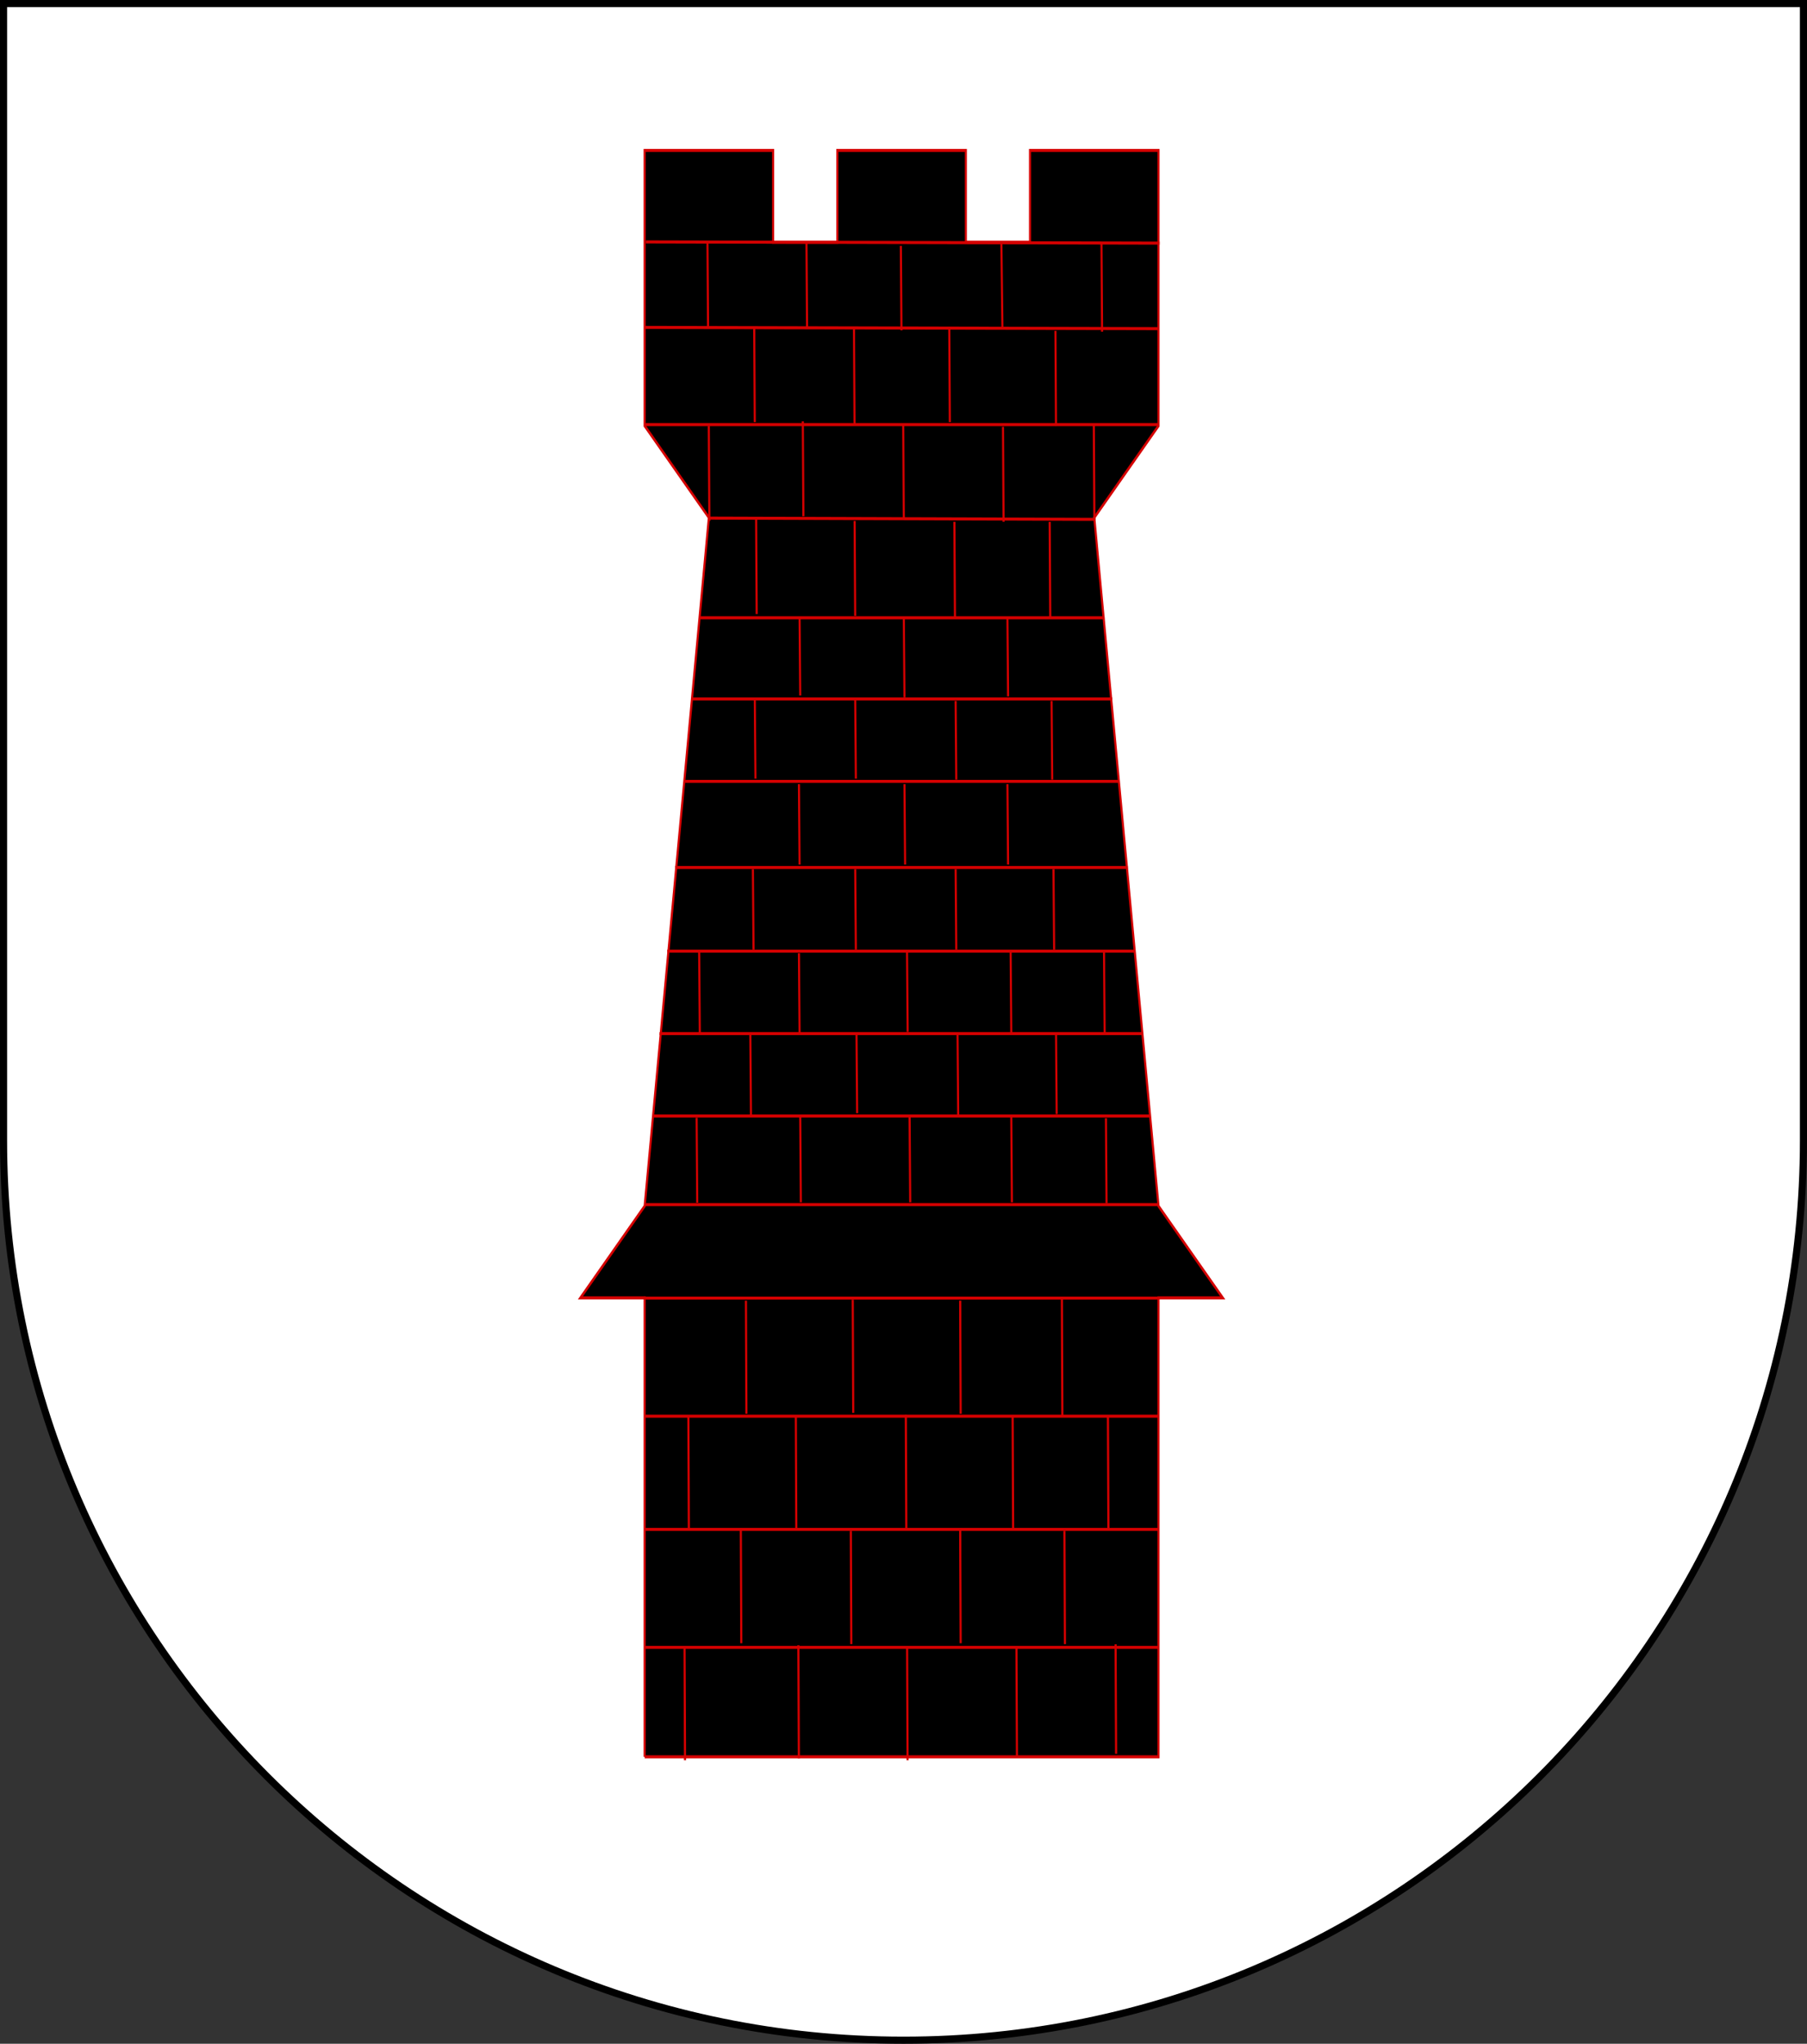 <?xml version="1.0" encoding="UTF-8" standalone="no"?>
<!-- Created with Inkscape (http://www.inkscape.org/) -->

<svg
   xmlns:dc="http://purl.org/dc/elements/1.1/"
   xmlns:cc="http://creativecommons.org/ns#"
   xmlns:rdf="http://www.w3.org/1999/02/22-rdf-syntax-ns#"
   xmlns:svg="http://www.w3.org/2000/svg"
   xmlns="http://www.w3.org/2000/svg"
   xmlns:sodipodi="http://sodipodi.sourceforge.net/DTD/sodipodi-0.dtd"
   xmlns:inkscape="http://www.inkscape.org/namespaces/inkscape"
   width="763"
   height="863"
   id="svg2"
   version="1.1"
   inkscape:version="0.48.3.1 r9886"
   sodipodi:docname="Wappen Familie Rothental.svg">
  <rect width="100%" height="100%" fill="#333333" stroke="none"/>
  <defs
     id="defs4">
    <inkscape:perspective
       sodipodi:type="inkscape:persp3d"
       inkscape:vp_x="0 : 526.18109 : 1"
       inkscape:vp_y="0 : 1000 : 0"
       inkscape:vp_z="744.09448 : 526.18109 : 1"
       inkscape:persp3d-origin="372.04724 : 350.78739 : 1"
       id="perspective10" />
    <inkscape:perspective
       id="perspective2828"
       inkscape:persp3d-origin="0.5 : 0.33333333 : 1"
       inkscape:vp_z="1 : 0.5 : 1"
       inkscape:vp_y="0 : 1000 : 0"
       inkscape:vp_x="0 : 0.5 : 1"
       sodipodi:type="inkscape:persp3d" />
    <inkscape:perspective
       id="perspective2828-7"
       inkscape:persp3d-origin="0.5 : 0.33333333 : 1"
       inkscape:vp_z="1 : 0.5 : 1"
       inkscape:vp_y="0 : 1000 : 0"
       inkscape:vp_x="0 : 0.5 : 1"
       sodipodi:type="inkscape:persp3d" />
    <inkscape:perspective
       id="perspective3640"
       inkscape:persp3d-origin="0.5 : 0.33333333 : 1"
       inkscape:vp_z="1 : 0.5 : 1"
       inkscape:vp_y="0 : 1000 : 0"
       inkscape:vp_x="0 : 0.5 : 1"
       sodipodi:type="inkscape:persp3d" />
    <inkscape:perspective
       id="perspective3670"
       inkscape:persp3d-origin="0.5 : 0.33333333 : 1"
       inkscape:vp_z="1 : 0.5 : 1"
       inkscape:vp_y="0 : 1000 : 0"
       inkscape:vp_x="0 : 0.5 : 1"
       sodipodi:type="inkscape:persp3d" />
    <inkscape:perspective
       id="perspective3693"
       inkscape:persp3d-origin="0.5 : 0.33333333 : 1"
       inkscape:vp_z="1 : 0.5 : 1"
       inkscape:vp_y="0 : 1000 : 0"
       inkscape:vp_x="0 : 0.5 : 1"
       sodipodi:type="inkscape:persp3d" />
    <inkscape:perspective
       id="perspective3720"
       inkscape:persp3d-origin="0.5 : 0.33333333 : 1"
       inkscape:vp_z="1 : 0.5 : 1"
       inkscape:vp_y="0 : 1000 : 0"
       inkscape:vp_x="0 : 0.5 : 1"
       sodipodi:type="inkscape:persp3d" />
    <inkscape:perspective
       id="perspective3747"
       inkscape:persp3d-origin="0.5 : 0.33333333 : 1"
       inkscape:vp_z="1 : 0.5 : 1"
       inkscape:vp_y="0 : 1000 : 0"
       inkscape:vp_x="0 : 0.5 : 1"
       sodipodi:type="inkscape:persp3d" />
    <inkscape:perspective
       id="perspective3763"
       inkscape:persp3d-origin="0.5 : 0.33333333 : 1"
       inkscape:vp_z="1 : 0.5 : 1"
       inkscape:vp_y="0 : 1000 : 0"
       inkscape:vp_x="0 : 0.5 : 1"
       sodipodi:type="inkscape:persp3d" />
    <inkscape:perspective
       id="perspective3792"
       inkscape:persp3d-origin="0.5 : 0.33333333 : 1"
       inkscape:vp_z="1 : 0.5 : 1"
       inkscape:vp_y="0 : 1000 : 0"
       inkscape:vp_x="0 : 0.5 : 1"
       sodipodi:type="inkscape:persp3d" />
    <inkscape:perspective
       id="perspective3814"
       inkscape:persp3d-origin="0.5 : 0.33333333 : 1"
       inkscape:vp_z="1 : 0.5 : 1"
       inkscape:vp_y="0 : 1000 : 0"
       inkscape:vp_x="0 : 0.5 : 1"
       sodipodi:type="inkscape:persp3d" />
    <inkscape:perspective
       id="perspective3841"
       inkscape:persp3d-origin="0.5 : 0.33333333 : 1"
       inkscape:vp_z="1 : 0.5 : 1"
       inkscape:vp_y="0 : 1000 : 0"
       inkscape:vp_x="0 : 0.5 : 1"
       sodipodi:type="inkscape:persp3d" />
    <inkscape:perspective
       id="perspective3841-5"
       inkscape:persp3d-origin="0.5 : 0.33333333 : 1"
       inkscape:vp_z="1 : 0.5 : 1"
       inkscape:vp_y="0 : 1000 : 0"
       inkscape:vp_x="0 : 0.5 : 1"
       sodipodi:type="inkscape:persp3d" />
    <inkscape:perspective
       id="perspective3872"
       inkscape:persp3d-origin="0.5 : 0.33333333 : 1"
       inkscape:vp_z="1 : 0.5 : 1"
       inkscape:vp_y="0 : 1000 : 0"
       inkscape:vp_x="0 : 0.5 : 1"
       sodipodi:type="inkscape:persp3d" />
    <inkscape:perspective
       id="perspective3898"
       inkscape:persp3d-origin="0.5 : 0.33333333 : 1"
       inkscape:vp_z="1 : 0.5 : 1"
       inkscape:vp_y="0 : 1000 : 0"
       inkscape:vp_x="0 : 0.5 : 1"
       sodipodi:type="inkscape:persp3d" />
    <inkscape:perspective
       id="perspective3920"
       inkscape:persp3d-origin="0.5 : 0.33333333 : 1"
       inkscape:vp_z="1 : 0.5 : 1"
       inkscape:vp_y="0 : 1000 : 0"
       inkscape:vp_x="0 : 0.5 : 1"
       sodipodi:type="inkscape:persp3d" />
    <inkscape:perspective
       id="perspective2860"
       inkscape:persp3d-origin="0.5 : 0.33333333 : 1"
       inkscape:vp_z="1 : 0.5 : 1"
       inkscape:vp_y="0 : 1000 : 0"
       inkscape:vp_x="0 : 0.5 : 1"
       sodipodi:type="inkscape:persp3d" />
    <inkscape:perspective
       id="perspective3672"
       inkscape:persp3d-origin="0.5 : 0.33333333 : 1"
       inkscape:vp_z="1 : 0.5 : 1"
       inkscape:vp_y="0 : 1000 : 0"
       inkscape:vp_x="0 : 0.5 : 1"
       sodipodi:type="inkscape:persp3d" />
    <inkscape:perspective
       id="perspective3695"
       inkscape:persp3d-origin="0.5 : 0.33333333 : 1"
       inkscape:vp_z="1 : 0.5 : 1"
       inkscape:vp_y="0 : 1000 : 0"
       inkscape:vp_x="0 : 0.5 : 1"
       sodipodi:type="inkscape:persp3d" />
    <inkscape:perspective
       id="perspective3261"
       inkscape:persp3d-origin="0.5 : 0.33333333 : 1"
       inkscape:vp_z="1 : 0.5 : 1"
       inkscape:vp_y="0 : 1000 : 0"
       inkscape:vp_x="0 : 0.5 : 1"
       sodipodi:type="inkscape:persp3d" />
    <inkscape:perspective
       id="perspective2828-1"
       inkscape:persp3d-origin="0.5 : 0.33333333 : 1"
       inkscape:vp_z="1 : 0.5 : 1"
       inkscape:vp_y="0 : 1000 : 0"
       inkscape:vp_x="0 : 0.5 : 1"
       sodipodi:type="inkscape:persp3d" />
    <inkscape:perspective
       id="perspective3652"
       inkscape:persp3d-origin="0.5 : 0.33333333 : 1"
       inkscape:vp_z="1 : 0.5 : 1"
       inkscape:vp_y="0 : 1000 : 0"
       inkscape:vp_x="0 : 0.5 : 1"
       sodipodi:type="inkscape:persp3d" />
    <inkscape:perspective
       id="perspective3652-2"
       inkscape:persp3d-origin="0.5 : 0.33333333 : 1"
       inkscape:vp_z="1 : 0.5 : 1"
       inkscape:vp_y="0 : 1000 : 0"
       inkscape:vp_x="0 : 0.5 : 1"
       sodipodi:type="inkscape:persp3d" />
    <inkscape:perspective
       id="perspective3652-5"
       inkscape:persp3d-origin="0.5 : 0.33333333 : 1"
       inkscape:vp_z="1 : 0.5 : 1"
       inkscape:vp_y="0 : 1000 : 0"
       inkscape:vp_x="0 : 0.5 : 1"
       sodipodi:type="inkscape:persp3d" />
    <inkscape:perspective
       id="perspective3727"
       inkscape:persp3d-origin="0.5 : 0.33333333 : 1"
       inkscape:vp_z="1 : 0.5 : 1"
       inkscape:vp_y="0 : 1000 : 0"
       inkscape:vp_x="0 : 0.5 : 1"
       sodipodi:type="inkscape:persp3d" />
    <inkscape:perspective
       id="perspective3843"
       inkscape:persp3d-origin="0.5 : 0.33333333 : 1"
       inkscape:vp_z="1 : 0.5 : 1"
       inkscape:vp_y="0 : 1000 : 0"
       inkscape:vp_x="0 : 0.5 : 1"
       sodipodi:type="inkscape:persp3d" />
    <inkscape:perspective
       id="perspective3970"
       inkscape:persp3d-origin="0.5 : 0.33333333 : 1"
       inkscape:vp_z="1 : 0.5 : 1"
       inkscape:vp_y="0 : 1000 : 0"
       inkscape:vp_x="0 : 0.5 : 1"
       sodipodi:type="inkscape:persp3d" />
    <inkscape:perspective
       id="perspective4007"
       inkscape:persp3d-origin="0.5 : 0.33333333 : 1"
       inkscape:vp_z="1 : 0.5 : 1"
       inkscape:vp_y="0 : 1000 : 0"
       inkscape:vp_x="0 : 0.5 : 1"
       sodipodi:type="inkscape:persp3d" />
    <inkscape:perspective
       id="perspective4062"
       inkscape:persp3d-origin="0.5 : 0.33333333 : 1"
       inkscape:vp_z="1 : 0.5 : 1"
       inkscape:vp_y="0 : 1000 : 0"
       inkscape:vp_x="0 : 0.5 : 1"
       sodipodi:type="inkscape:persp3d" />
    <inkscape:perspective
       id="perspective4153"
       inkscape:persp3d-origin="0.5 : 0.33333333 : 1"
       inkscape:vp_z="1 : 0.5 : 1"
       inkscape:vp_y="0 : 1000 : 0"
       inkscape:vp_x="0 : 0.5 : 1"
       sodipodi:type="inkscape:persp3d" />
    <inkscape:perspective
       id="perspective4316"
       inkscape:persp3d-origin="0.5 : 0.33333333 : 1"
       inkscape:vp_z="1 : 0.5 : 1"
       inkscape:vp_y="0 : 1000 : 0"
       inkscape:vp_x="0 : 0.5 : 1"
       sodipodi:type="inkscape:persp3d" />
    <inkscape:perspective
       id="perspective4316-9"
       inkscape:persp3d-origin="0.5 : 0.33333333 : 1"
       inkscape:vp_z="1 : 0.5 : 1"
       inkscape:vp_y="0 : 1000 : 0"
       inkscape:vp_x="0 : 0.5 : 1"
       sodipodi:type="inkscape:persp3d" />
    <inkscape:perspective
       id="perspective2898"
       inkscape:persp3d-origin="0.5 : 0.33333333 : 1"
       inkscape:vp_z="1 : 0.5 : 1"
       inkscape:vp_y="0 : 1000 : 0"
       inkscape:vp_x="0 : 0.5 : 1"
       sodipodi:type="inkscape:persp3d" />
    <inkscape:perspective
       id="perspective3337"
       inkscape:persp3d-origin="0.5 : 0.33333333 : 1"
       inkscape:vp_z="1 : 0.5 : 1"
       inkscape:vp_y="0 : 1000 : 0"
       inkscape:vp_x="0 : 0.5 : 1"
       sodipodi:type="inkscape:persp3d" />
    <inkscape:perspective
       id="perspective3373"
       inkscape:persp3d-origin="0.5 : 0.33333333 : 1"
       inkscape:vp_z="1 : 0.5 : 1"
       inkscape:vp_y="0 : 1000 : 0"
       inkscape:vp_x="0 : 0.5 : 1"
       sodipodi:type="inkscape:persp3d" />
    <inkscape:perspective
       id="perspective3191"
       inkscape:persp3d-origin="0.5 : 0.33333333 : 1"
       inkscape:vp_z="1 : 0.5 : 1"
       inkscape:vp_y="0 : 1000 : 0"
       inkscape:vp_x="0 : 0.5 : 1"
       sodipodi:type="inkscape:persp3d" />
    <inkscape:perspective
       id="perspective3606"
       inkscape:persp3d-origin="0.5 : 0.33333333 : 1"
       inkscape:vp_z="1 : 0.5 : 1"
       inkscape:vp_y="0 : 1000 : 0"
       inkscape:vp_x="0 : 0.5 : 1"
       sodipodi:type="inkscape:persp3d" />
    <inkscape:perspective
       id="perspective5054"
       inkscape:persp3d-origin="0.5 : 0.33333333 : 1"
       inkscape:vp_z="1 : 0.5 : 1"
       inkscape:vp_y="0 : 1000 : 0"
       inkscape:vp_x="0 : 0.5 : 1"
       sodipodi:type="inkscape:persp3d" />
    <inkscape:perspective
       id="perspective5466"
       inkscape:persp3d-origin="0.5 : 0.33333333 : 1"
       inkscape:vp_z="1 : 0.5 : 1"
       inkscape:vp_y="0 : 1000 : 0"
       inkscape:vp_x="0 : 0.5 : 1"
       sodipodi:type="inkscape:persp3d" />
    <inkscape:perspective
       id="perspective5466-3"
       inkscape:persp3d-origin="0.5 : 0.33333333 : 1"
       inkscape:vp_z="1 : 0.5 : 1"
       inkscape:vp_y="0 : 1000 : 0"
       inkscape:vp_x="0 : 0.5 : 1"
       sodipodi:type="inkscape:persp3d" />
    <inkscape:perspective
       id="perspective6147"
       inkscape:persp3d-origin="0.5 : 0.33333333 : 1"
       inkscape:vp_z="1 : 0.5 : 1"
       inkscape:vp_y="0 : 1000 : 0"
       inkscape:vp_x="0 : 0.5 : 1"
       sodipodi:type="inkscape:persp3d" />
    <inkscape:perspective
       id="perspective6821"
       inkscape:persp3d-origin="0.5 : 0.33333333 : 1"
       inkscape:vp_z="1 : 0.5 : 1"
       inkscape:vp_y="0 : 1000 : 0"
       inkscape:vp_x="0 : 0.5 : 1"
       sodipodi:type="inkscape:persp3d" />
    <inkscape:perspective
       id="perspective3387"
       inkscape:persp3d-origin="0.5 : 0.33333333 : 1"
       inkscape:vp_z="1 : 0.5 : 1"
       inkscape:vp_y="0 : 1000 : 0"
       inkscape:vp_x="0 : 0.5 : 1"
       sodipodi:type="inkscape:persp3d" />
    <inkscape:perspective
       id="perspective3799"
       inkscape:persp3d-origin="0.5 : 0.33333333 : 1"
       inkscape:vp_z="1 : 0.5 : 1"
       inkscape:vp_y="0 : 1000 : 0"
       inkscape:vp_x="0 : 0.5 : 1"
       sodipodi:type="inkscape:persp3d" />
    <inkscape:perspective
       id="perspective4211"
       inkscape:persp3d-origin="0.5 : 0.33333333 : 1"
       inkscape:vp_z="1 : 0.5 : 1"
       inkscape:vp_y="0 : 1000 : 0"
       inkscape:vp_x="0 : 0.5 : 1"
       sodipodi:type="inkscape:persp3d" />
    <inkscape:perspective
       id="perspective3541"
       inkscape:persp3d-origin="411.7598 : 323.74371 : 1"
       inkscape:vp_z="823.51959 : 485.61557 : 1"
       inkscape:vp_y="0 : 1000 : 0"
       inkscape:vp_x="0 : 485.61557 : 1"
       sodipodi:type="inkscape:persp3d" />
  </defs>
  <sodipodi:namedview
     id="base"
     pagecolor="#ffffff"
     bordercolor="#666666"
     borderopacity="1.0"
     inkscape:pageopacity="0.0"
     inkscape:pageshadow="2"
     inkscape:zoom="0.35"
     inkscape:cx="24.152401"
     inkscape:cy="443.29414"
     inkscape:document-units="px"
     inkscape:current-layer="layer1"
     showgrid="true"
     inkscape:window-width="1920"
     inkscape:window-height="1018"
     inkscape:window-x="-8"
     inkscape:window-y="-8"
     inkscape:window-maximized="1">
    <inkscape:grid
       type="xygrid"
       id="grid2816"
       empspacing="5"
       visible="true"
       enabled="true"
       snapvisiblegridlinesonly="true" />
  </sodipodi:namedview>
  <g
     inkscape:label="Ebene 1"
     inkscape:groupmode="layer"
     id="layer1"
     transform="translate(-1.644,-192.036)">
    <path
       inkscape:connector-curvature="0"
       style="fill:#ffffff;fill-opacity:1;stroke:#000000;stroke-width:3;stroke-miterlimit:4;stroke-opacity:1;stroke-dasharray:none"
       d="m 3.144,193.536 0,480 c 0,209.868 170.132,380 380,380 209.868,0 380,-170.132 380,-380 l 0,-480 -760,0 z"
       id="path2850" />
    <g
       id="g42005"
       transform="matrix(0.678,0,0,0.969,-278.754,137.705)">
      <path
         inkscape:connector-curvature="0"
         sodipodi:nodetypes="ccccccccccccccccccccccc"
         id="path2838"
         d="m 815.056,821.64 0,-200 -40,0 40,-40 40,-300 -40,-40 0,-120 80,0 0,40 40,0 0,-40 80,0 0,40 40,0 0,-40 80,0 0,120 -40,40 40,300 40,40 -40,0 0,200 -320,0 z"
         style="fill:#000000;fill-opacity:1;stroke:#d40000;stroke-width:1.326;stroke-linecap:butt;stroke-linejoin:miter;stroke-miterlimit:4;stroke-opacity:1;stroke-dasharray:none" />
      <g
         style="stroke:#d40000;stroke-width:0.442;stroke-opacity:1"
         id="g40954">
        <path
           inkscape:connector-curvature="0"
           style="fill:#ffffff;fill-opacity:1;stroke:#d40000;stroke-width:1.326;stroke-linecap:butt;stroke-linejoin:miter;stroke-miterlimit:4;stroke-opacity:1;stroke-dasharray:none"
           d="m 815.056,773.953 320,0 -320,0 z"
           id="path39805"
           sodipodi:nodetypes="ccc" />
        <path
           inkscape:connector-curvature="0"
           style="fill:#ffffff;fill-opacity:1;stroke:#d40000;stroke-width:1.326;stroke-linecap:butt;stroke-linejoin:miter;stroke-miterlimit:4;stroke-opacity:1;stroke-dasharray:none"
           d="m 815.202,722.537 320,0 -320,0 z"
           id="path39807"
           sodipodi:nodetypes="ccc" />
        <path
           inkscape:connector-curvature="0"
           style="fill:#ffffff;fill-opacity:1;stroke:#d40000;stroke-width:1.326;stroke-linecap:butt;stroke-linejoin:miter;stroke-miterlimit:4;stroke-opacity:1;stroke-dasharray:none"
           d="m 814.666,621.746 320,0 -320,0 z"
           id="path39809"
           sodipodi:nodetypes="ccc" />
        <path
           inkscape:connector-curvature="0"
           style="fill:#ffffff;fill-opacity:1;stroke:#d40000;stroke-width:1.326;stroke-linecap:butt;stroke-linejoin:miter;stroke-miterlimit:4;stroke-opacity:1;stroke-dasharray:none"
           d="m 815.202,673.214 320,0 -320,0 z"
           id="path39811"
           sodipodi:nodetypes="ccc" />
        <path
           inkscape:connector-curvature="0"
           style="fill:#ffffff;fill-opacity:1;stroke:#d40000;stroke-width:1.326;stroke-linecap:butt;stroke-linejoin:miter;stroke-miterlimit:4;stroke-opacity:1;stroke-dasharray:none"
           d="m 815.202,581.001 320,0 -320,0 z"
           id="path39813"
           sodipodi:nodetypes="ccc" />
        <path
           inkscape:connector-curvature="0"
           style="fill:#ffffff;fill-opacity:1;stroke:#d40000;stroke-width:1.326;stroke-linecap:butt;stroke-linejoin:miter;stroke-miterlimit:4;stroke-opacity:1;stroke-dasharray:none"
           d="m 820.563,542.4 309.278,0 -309.278,0 z"
           id="path39815"
           sodipodi:nodetypes="ccc" />
        <path
           inkscape:connector-curvature="0"
           style="fill:#ffffff;fill-opacity:1;stroke:#d40000;stroke-width:1.326;stroke-linecap:butt;stroke-linejoin:miter;stroke-miterlimit:4;stroke-opacity:1;stroke-dasharray:none"
           d="m 824.316,506.48 300.7,0 -300.7,0 z"
           id="path39817"
           sodipodi:nodetypes="ccc" />
        <path
           inkscape:connector-curvature="0"
           style="fill:#ffffff;fill-opacity:1;stroke:#d40000;stroke-width:1.326;stroke-linecap:butt;stroke-linejoin:miter;stroke-miterlimit:4;stroke-opacity:1;stroke-dasharray:none"
           d="m 829.141,470.56 291.586,0 -291.586,0 z"
           id="path39819"
           sodipodi:nodetypes="ccc" />
        <path
           inkscape:connector-curvature="0"
           style="fill:#ffffff;fill-opacity:1;stroke:#d40000;stroke-width:1.326;stroke-linecap:butt;stroke-linejoin:miter;stroke-miterlimit:4;stroke-opacity:1;stroke-dasharray:none"
           d="m 833.966,434.104 281.935,0 -281.935,0 z"
           id="path39821"
           sodipodi:nodetypes="ccc" />
        <path
           inkscape:connector-curvature="0"
           style="fill:#ffffff;fill-opacity:1;stroke:#d40000;stroke-width:1.326;stroke-linecap:butt;stroke-linejoin:miter;stroke-miterlimit:4;stroke-opacity:1;stroke-dasharray:none"
           d="m 839.864,396.576 270.677,0 -270.677,0 z"
           id="path39823"
           sodipodi:nodetypes="ccc" />
        <path
           inkscape:connector-curvature="0"
           style="fill:#ffffff;fill-opacity:1;stroke:#d40000;stroke-width:1.326;stroke-linecap:butt;stroke-linejoin:miter;stroke-miterlimit:4;stroke-opacity:1;stroke-dasharray:none"
           d="m 844.689,360.656 261.563,0 -261.563,0 z"
           id="path39825"
           sodipodi:nodetypes="ccc" />
        <path
           inkscape:connector-curvature="0"
           style="fill:#ffffff;fill-opacity:1;stroke:#d40000;stroke-width:1.326;stroke-linecap:butt;stroke-linejoin:miter;stroke-miterlimit:4;stroke-opacity:1;stroke-dasharray:none"
           d="m 849.514,325.272 251.913,0 -251.913,0 z"
           id="path39827"
           sodipodi:nodetypes="ccc" />
        <path
           inkscape:connector-curvature="0"
           style="fill:#ffffff;fill-opacity:1;stroke:#d40000;stroke-width:1.326;stroke-linecap:butt;stroke-linejoin:miter;stroke-miterlimit:4;stroke-opacity:1;stroke-dasharray:none"
           d="m 854.875,281.846 240.118,0.536 -240.118,-0.536 z"
           id="path39829"
           sodipodi:nodetypes="ccc" />
        <path
           inkscape:connector-curvature="0"
           style="fill:#ffffff;fill-opacity:1;stroke:#d40000;stroke-width:1.326;stroke-linecap:butt;stroke-linejoin:miter;stroke-miterlimit:4;stroke-opacity:1;stroke-dasharray:none"
           d="m 814.666,241.101 320.536,0 -320.536,0 z"
           id="path39831"
           sodipodi:nodetypes="ccc" />
        <path
           inkscape:connector-curvature="0"
           style="fill:#ffffff;fill-opacity:1;stroke:#d40000;stroke-width:1.326;stroke-linecap:butt;stroke-linejoin:miter;stroke-miterlimit:4;stroke-opacity:1;stroke-dasharray:none"
           d="m 814.666,198.747 320,0.536 -320,-0.536 z"
           id="path39833"
           sodipodi:nodetypes="ccc" />
        <path
           inkscape:connector-curvature="0"
           style="fill:#ffffff;fill-opacity:1;stroke:#d40000;stroke-width:1.326;stroke-linecap:butt;stroke-linejoin:miter;stroke-miterlimit:4;stroke-opacity:1;stroke-dasharray:none"
           d="m 815.738,161.487 320,0.536 -320,-0.536 z"
           id="path39835"
           sodipodi:nodetypes="ccc" />
        <path
           inkscape:connector-curvature="0"
           style="fill:#ffffff;fill-opacity:1;stroke:#d40000;stroke-width:1.326;stroke-linecap:butt;stroke-linejoin:miter;stroke-miterlimit:4;stroke-opacity:1;stroke-dasharray:none"
           d="m 854.163,160.951 0.371,38.221 -0.371,-38.221 z"
           id="path39837"
           sodipodi:nodetypes="ccc" />
        <path
           inkscape:connector-curvature="0"
           style="fill:#ffffff;fill-opacity:1;stroke:#d40000;stroke-width:1.326;stroke-linecap:butt;stroke-linejoin:miter;stroke-miterlimit:4;stroke-opacity:1;stroke-dasharray:none"
           d="m 915.829,161.176 0.371,38.221 -0.371,-38.221 z"
           id="path39839"
           sodipodi:nodetypes="ccc" />
        <path
           inkscape:connector-curvature="0"
           style="fill:#ffffff;fill-opacity:1;stroke:#d40000;stroke-width:1.326;stroke-linecap:butt;stroke-linejoin:miter;stroke-miterlimit:4;stroke-opacity:1;stroke-dasharray:none"
           d="m 974.605,163.216 0.371,36.813 -0.371,-36.813 z"
           id="path39841"
           sodipodi:nodetypes="ccc" />
        <path
           inkscape:connector-curvature="0"
           style="fill:#ffffff;fill-opacity:1;stroke:#d40000;stroke-width:1.326;stroke-linecap:butt;stroke-linejoin:miter;stroke-miterlimit:4;stroke-opacity:1;stroke-dasharray:none"
           d="m 1037.197,161.365 0.652,37.376 -0.652,-37.376 z"
           id="path39843"
           sodipodi:nodetypes="ccc" />
        <path
           inkscape:connector-curvature="0"
           style="fill:#ffffff;fill-opacity:1;stroke:#d40000;stroke-width:1.326;stroke-linecap:butt;stroke-linejoin:miter;stroke-miterlimit:4;stroke-opacity:1;stroke-dasharray:none"
           d="m 1099.547,162.382 0.371,38.221 -0.371,-38.221 z"
           id="path39845"
           sodipodi:nodetypes="ccc" />
        <path
           inkscape:connector-curvature="0"
           style="fill:#ffffff;fill-opacity:1;stroke:#d40000;stroke-width:1.336;stroke-linecap:butt;stroke-linejoin:miter;stroke-miterlimit:4;stroke-opacity:1;stroke-dasharray:none"
           d="m 1070.881,200.233 0.348,41.385 -0.348,-41.385 z"
           id="path39847"
           sodipodi:nodetypes="ccc" />
        <path
           inkscape:connector-curvature="0"
           style="fill:#ffffff;fill-opacity:1;stroke:#d40000;stroke-width:1.336;stroke-linecap:butt;stroke-linejoin:miter;stroke-miterlimit:4;stroke-opacity:1;stroke-dasharray:none"
           d="m 1004.761,198.639 0.348,41.385 -0.348,-41.385 z"
           id="path39851"
           sodipodi:nodetypes="ccc" />
        <path
           inkscape:connector-curvature="0"
           style="fill:#ffffff;fill-opacity:1;stroke:#d40000;stroke-width:1.336;stroke-linecap:butt;stroke-linejoin:miter;stroke-miterlimit:4;stroke-opacity:1;stroke-dasharray:none"
           d="m 945.413,199.436 0.348,41.385 -0.348,-41.385 z"
           id="path39853"
           sodipodi:nodetypes="ccc" />
        <path
           inkscape:connector-curvature="0"
           style="fill:#ffffff;fill-opacity:1;stroke:#d40000;stroke-width:1.336;stroke-linecap:butt;stroke-linejoin:miter;stroke-miterlimit:4;stroke-opacity:1;stroke-dasharray:none"
           d="m 883.277,198.639 0.348,41.385 -0.348,-41.385 z"
           id="path39855"
           sodipodi:nodetypes="ccc" />
        <path
           inkscape:connector-curvature="0"
           style="fill:#ffffff;fill-opacity:1;stroke:#d40000;stroke-width:1.336;stroke-linecap:butt;stroke-linejoin:miter;stroke-miterlimit:4;stroke-opacity:1;stroke-dasharray:none"
           d="m 913.548,239.665 0.348,41.385 -0.348,-41.385 z"
           id="path39857"
           sodipodi:nodetypes="ccc" />
        <path
           inkscape:connector-curvature="0"
           style="fill:#ffffff;fill-opacity:1;stroke:#d40000;stroke-width:1.336;stroke-linecap:butt;stroke-linejoin:miter;stroke-miterlimit:4;stroke-opacity:1;stroke-dasharray:none"
           d="m 976.083,240.86 0.348,41.385 -0.348,-41.385 z"
           id="path39859"
           sodipodi:nodetypes="ccc" />
        <path
           inkscape:connector-curvature="0"
           style="fill:#ffffff;fill-opacity:1;stroke:#d40000;stroke-width:1.336;stroke-linecap:butt;stroke-linejoin:miter;stroke-miterlimit:4;stroke-opacity:1;stroke-dasharray:none"
           d="m 1038.219,242.055 0.348,41.385 -0.348,-41.385 z"
           id="path39861"
           sodipodi:nodetypes="ccc" />
        <path
           inkscape:connector-curvature="0"
           style="fill:#ffffff;fill-opacity:1;stroke:#d40000;stroke-width:1.336;stroke-linecap:butt;stroke-linejoin:miter;stroke-miterlimit:4;stroke-opacity:1;stroke-dasharray:none"
           d="m 1094.779,241.259 0.348,41.385 -0.348,-41.385 z"
           id="path39863"
           sodipodi:nodetypes="ccc" />
        <path
           inkscape:connector-curvature="0"
           style="fill:#ffffff;fill-opacity:1;stroke:#d40000;stroke-width:1.336;stroke-linecap:butt;stroke-linejoin:miter;stroke-miterlimit:4;stroke-opacity:1;stroke-dasharray:none"
           d="m 854.997,241.657 0.348,41.385 -0.348,-41.385 z"
           id="path39865"
           sodipodi:nodetypes="ccc" />
        <path
           inkscape:connector-curvature="0"
           style="fill:#ffffff;fill-opacity:1;stroke:#d40000;stroke-width:1.336;stroke-linecap:butt;stroke-linejoin:miter;stroke-miterlimit:4;stroke-opacity:1;stroke-dasharray:none"
           d="m 884.472,282.284 0.348,41.385 -0.348,-41.385 z"
           id="path39867"
           sodipodi:nodetypes="ccc" />
        <path
           inkscape:connector-curvature="0"
           style="fill:#ffffff;fill-opacity:1;stroke:#d40000;stroke-width:1.336;stroke-linecap:butt;stroke-linejoin:miter;stroke-miterlimit:4;stroke-opacity:1;stroke-dasharray:none"
           d="m 945.812,283.081 0.348,41.385 -0.348,-41.385 z"
           id="path39869"
           sodipodi:nodetypes="ccc" />
        <path
           inkscape:connector-curvature="0"
           style="fill:#ffffff;fill-opacity:1;stroke:#d40000;stroke-width:1.336;stroke-linecap:butt;stroke-linejoin:miter;stroke-miterlimit:4;stroke-opacity:1;stroke-dasharray:none"
           d="m 1007.948,283.479 0.348,41.385 -0.348,-41.385 z"
           id="path39871"
           sodipodi:nodetypes="ccc" />
        <path
           inkscape:connector-curvature="0"
           style="fill:#ffffff;fill-opacity:1;stroke:#d40000;stroke-width:1.336;stroke-linecap:butt;stroke-linejoin:miter;stroke-miterlimit:4;stroke-opacity:1;stroke-dasharray:none"
           d="m 1067.296,283.479 0.348,41.385 -0.348,-41.385 z"
           id="path39873"
           sodipodi:nodetypes="ccc" />
        <path
           inkscape:connector-curvature="0"
           style="fill:#ffffff;fill-opacity:1;stroke:#d40000;stroke-width:1.311;stroke-linecap:butt;stroke-linejoin:miter;stroke-miterlimit:4;stroke-opacity:1;stroke-dasharray:none"
           d="m 1040.979,325.274 0.404,34.272 -0.404,-34.272 z"
           id="path39875"
           sodipodi:nodetypes="ccc" />
        <path
           inkscape:connector-curvature="0"
           style="fill:#ffffff;fill-opacity:1;stroke:#d40000;stroke-width:1.311;stroke-linecap:butt;stroke-linejoin:miter;stroke-miterlimit:4;stroke-opacity:1;stroke-dasharray:none"
           d="m 976.453,325.672 0.404,34.272 -0.404,-34.272 z"
           id="path39877"
           sodipodi:nodetypes="ccc" />
        <path
           inkscape:connector-curvature="0"
           style="fill:#ffffff;fill-opacity:1;stroke:#d40000;stroke-width:1.311;stroke-linecap:butt;stroke-linejoin:miter;stroke-miterlimit:4;stroke-opacity:1;stroke-dasharray:none"
           d="m 911.529,324.875 0.404,34.272 -0.404,-34.272 z"
           id="path39879"
           sodipodi:nodetypes="ccc" />
        <path
           inkscape:connector-curvature="0"
           style="fill:#ffffff;fill-opacity:1;stroke:#d40000;stroke-width:1.311;stroke-linecap:butt;stroke-linejoin:miter;stroke-miterlimit:4;stroke-opacity:1;stroke-dasharray:none"
           d="m 883.647,361.121 0.404,34.272 -0.404,-34.272 z"
           id="path39881"
           sodipodi:nodetypes="ccc" />
        <path
           inkscape:connector-curvature="0"
           style="fill:#ffffff;fill-opacity:1;stroke:#d40000;stroke-width:1.311;stroke-linecap:butt;stroke-linejoin:miter;stroke-miterlimit:4;stroke-opacity:1;stroke-dasharray:none"
           d="m 946.182,361.121 0.404,34.272 -0.404,-34.272 z"
           id="path39883"
           sodipodi:nodetypes="ccc" />
        <path
           inkscape:connector-curvature="0"
           style="fill:#ffffff;fill-opacity:1;stroke:#d40000;stroke-width:1.311;stroke-linecap:butt;stroke-linejoin:miter;stroke-miterlimit:4;stroke-opacity:1;stroke-dasharray:none"
           d="m 1008.716,361.52 0.404,34.272 -0.404,-34.272 z"
           id="path39885"
           sodipodi:nodetypes="ccc" />
        <path
           inkscape:connector-curvature="0"
           style="fill:#ffffff;fill-opacity:1;stroke:#d40000;stroke-width:1.311;stroke-linecap:butt;stroke-linejoin:miter;stroke-miterlimit:4;stroke-opacity:1;stroke-dasharray:none"
           d="m 1068.463,361.52 0.404,34.272 -0.404,-34.272 z"
           id="path39887"
           sodipodi:nodetypes="ccc" />
        <path
           inkscape:connector-curvature="0"
           style="fill:#ffffff;fill-opacity:1;stroke:#d40000;stroke-width:1.314;stroke-linecap:butt;stroke-linejoin:miter;stroke-miterlimit:4;stroke-opacity:1;stroke-dasharray:none"
           d="m 911.134,397.769 0.397,35.061 -0.397,-35.061 z"
           id="path39889"
           sodipodi:nodetypes="ccc" />
        <path
           inkscape:connector-curvature="0"
           style="fill:#ffffff;fill-opacity:1;stroke:#d40000;stroke-width:1.314;stroke-linecap:butt;stroke-linejoin:miter;stroke-miterlimit:4;stroke-opacity:1;stroke-dasharray:none"
           d="m 976.855,397.769 0.397,35.061 -0.397,-35.061 z"
           id="path39891"
           sodipodi:nodetypes="ccc" />
        <path
           inkscape:connector-curvature="0"
           style="fill:#ffffff;fill-opacity:1;stroke:#d40000;stroke-width:1.314;stroke-linecap:butt;stroke-linejoin:miter;stroke-miterlimit:4;stroke-opacity:1;stroke-dasharray:none"
           d="m 1040.983,397.769 0.397,35.061 -0.397,-35.061 z"
           id="path39893"
           sodipodi:nodetypes="ccc" />
        <path
           inkscape:connector-curvature="0"
           style="fill:#ffffff;fill-opacity:1;stroke:#d40000;stroke-width:1.314;stroke-linecap:butt;stroke-linejoin:miter;stroke-miterlimit:4;stroke-opacity:1;stroke-dasharray:none"
           d="m 1069.661,434.812 0.397,35.061 -0.397,-35.061 z"
           id="path39895"
           sodipodi:nodetypes="ccc" />
        <path
           inkscape:connector-curvature="0"
           style="fill:#ffffff;fill-opacity:1;stroke:#d40000;stroke-width:1.314;stroke-linecap:butt;stroke-linejoin:miter;stroke-miterlimit:4;stroke-opacity:1;stroke-dasharray:none"
           d="m 1008.72,434.812 0.397,35.061 -0.397,-35.061 z"
           id="path39897"
           sodipodi:nodetypes="ccc" />
        <path
           inkscape:connector-curvature="0"
           style="fill:#ffffff;fill-opacity:1;stroke:#d40000;stroke-width:1.314;stroke-linecap:butt;stroke-linejoin:miter;stroke-miterlimit:4;stroke-opacity:1;stroke-dasharray:none"
           d="m 946.185,434.812 0.397,35.061 -0.397,-35.061 z"
           id="path39899"
           sodipodi:nodetypes="ccc" />
        <path
           inkscape:connector-curvature="0"
           style="fill:#ffffff;fill-opacity:1;stroke:#d40000;stroke-width:1.314;stroke-linecap:butt;stroke-linejoin:miter;stroke-miterlimit:4;stroke-opacity:1;stroke-dasharray:none"
           d="m 882.456,434.812 0.397,35.061 -0.397,-35.061 z"
           id="path39901"
           sodipodi:nodetypes="ccc" />
        <path
           inkscape:connector-curvature="0"
           style="fill:#ffffff;fill-opacity:1;stroke:#d40000;stroke-width:1.314;stroke-linecap:butt;stroke-linejoin:miter;stroke-miterlimit:4;stroke-opacity:1;stroke-dasharray:none"
           d="m 911.134,471.457 0.397,35.061 -0.397,-35.061 z"
           id="path39903"
           sodipodi:nodetypes="ccc" />
        <path
           inkscape:connector-curvature="0"
           style="fill:#ffffff;fill-opacity:1;stroke:#d40000;stroke-width:1.314;stroke-linecap:butt;stroke-linejoin:miter;stroke-miterlimit:4;stroke-opacity:1;stroke-dasharray:none"
           d="m 848.998,471.058 0.397,35.061 -0.397,-35.061 z"
           id="path39905"
           sodipodi:nodetypes="ccc" />
        <path
           inkscape:connector-curvature="0"
           style="fill:#ffffff;fill-opacity:1;stroke:#d40000;stroke-width:1.314;stroke-linecap:butt;stroke-linejoin:miter;stroke-miterlimit:4;stroke-opacity:1;stroke-dasharray:none"
           d="m 978.448,470.66 0.397,35.061 -0.397,-35.061 z"
           id="path39907"
           sodipodi:nodetypes="ccc" />
        <path
           inkscape:connector-curvature="0"
           style="fill:#ffffff;fill-opacity:1;stroke:#d40000;stroke-width:1.314;stroke-linecap:butt;stroke-linejoin:miter;stroke-miterlimit:4;stroke-opacity:1;stroke-dasharray:none"
           d="m 1042.974,471.058 0.397,35.061 -0.397,-35.061 z"
           id="path39909"
           sodipodi:nodetypes="ccc" />
        <path
           inkscape:connector-curvature="0"
           style="fill:#ffffff;fill-opacity:1;stroke:#d40000;stroke-width:1.314;stroke-linecap:butt;stroke-linejoin:miter;stroke-miterlimit:4;stroke-opacity:1;stroke-dasharray:none"
           d="m 1101.128,471.058 0.397,35.061 -0.397,-35.061 z"
           id="path39911"
           sodipodi:nodetypes="ccc" />
        <path
           inkscape:connector-curvature="0"
           style="fill:#ffffff;fill-opacity:1;stroke:#d40000;stroke-width:1.314;stroke-linecap:butt;stroke-linejoin:miter;stroke-miterlimit:4;stroke-opacity:1;stroke-dasharray:none"
           d="m 1071.254,506.508 0.397,35.061 -0.397,-35.061 z"
           id="path39913"
           sodipodi:nodetypes="ccc" />
        <path
           inkscape:connector-curvature="0"
           style="fill:#ffffff;fill-opacity:1;stroke:#d40000;stroke-width:1.314;stroke-linecap:butt;stroke-linejoin:miter;stroke-miterlimit:4;stroke-opacity:1;stroke-dasharray:none"
           d="m 1009.915,506.906 0.397,35.061 -0.397,-35.061 z"
           id="path39915"
           sodipodi:nodetypes="ccc" />
        <path
           inkscape:connector-curvature="0"
           style="fill:#ffffff;fill-opacity:1;stroke:#d40000;stroke-width:1.314;stroke-linecap:butt;stroke-linejoin:miter;stroke-miterlimit:4;stroke-opacity:1;stroke-dasharray:none"
           d="m 946.982,506.11 0.397,35.061 -0.397,-35.061 z"
           id="path39917"
           sodipodi:nodetypes="ccc" />
        <path
           inkscape:connector-curvature="0"
           style="fill:#ffffff;fill-opacity:1;stroke:#d40000;stroke-width:1.314;stroke-linecap:butt;stroke-linejoin:miter;stroke-miterlimit:4;stroke-opacity:1;stroke-dasharray:none"
           d="m 880.862,506.906 0.397,35.061 -0.397,-35.061 z"
           id="path39919"
           sodipodi:nodetypes="ccc" />
        <path
           inkscape:connector-curvature="0"
           style="fill:#ffffff;fill-opacity:1;stroke:#d40000;stroke-width:1.322;stroke-linecap:butt;stroke-linejoin:miter;stroke-miterlimit:4;stroke-opacity:1;stroke-dasharray:none"
           d="m 847.413,543.161 0.38,37.036 -0.38,-37.036 z"
           id="path39921"
           sodipodi:nodetypes="ccc" />
        <path
           inkscape:connector-curvature="0"
           style="fill:#ffffff;fill-opacity:1;stroke:#d40000;stroke-width:1.322;stroke-linecap:butt;stroke-linejoin:miter;stroke-miterlimit:4;stroke-opacity:1;stroke-dasharray:none"
           d="m 911.939,542.962 0.38,37.036 -0.38,-37.036 z"
           id="path39923"
           sodipodi:nodetypes="ccc" />
        <path
           inkscape:connector-curvature="0"
           style="fill:#ffffff;fill-opacity:1;stroke:#d40000;stroke-width:1.322;stroke-linecap:butt;stroke-linejoin:miter;stroke-miterlimit:4;stroke-opacity:1;stroke-dasharray:none"
           d="m 980.05,542.962 0.38,37.036 -0.38,-37.036 z"
           id="path39925"
           sodipodi:nodetypes="ccc" />
        <path
           inkscape:connector-curvature="0"
           style="fill:#ffffff;fill-opacity:1;stroke:#d40000;stroke-width:1.322;stroke-linecap:butt;stroke-linejoin:miter;stroke-miterlimit:4;stroke-opacity:1;stroke-dasharray:none"
           d="m 1043.381,542.962 0.38,37.036 -0.38,-37.036 z"
           id="path39927"
           sodipodi:nodetypes="ccc" />
        <path
           inkscape:connector-curvature="0"
           style="fill:#ffffff;fill-opacity:1;stroke:#d40000;stroke-width:1.322;stroke-linecap:butt;stroke-linejoin:miter;stroke-miterlimit:4;stroke-opacity:1;stroke-dasharray:none"
           d="m 1102.331,543.36 0.38,37.036 -0.38,-37.036 z"
           id="path39929"
           sodipodi:nodetypes="ccc" />
        <path
           inkscape:connector-curvature="0"
           style="fill:#ffffff;fill-opacity:1;stroke:#d40000;stroke-width:1.36;stroke-linecap:butt;stroke-linejoin:miter;stroke-miterlimit:4;stroke-opacity:1;stroke-dasharray:none"
           d="m 1074.891,622.269 0.293,50.889 -0.293,-50.889 z"
           id="path39931"
           sodipodi:nodetypes="ccc" />
        <path
           inkscape:connector-curvature="0"
           style="fill:#ffffff;fill-opacity:1;stroke:#d40000;stroke-width:1.357;stroke-linecap:butt;stroke-linejoin:miter;stroke-miterlimit:4;stroke-opacity:1;stroke-dasharray:none"
           d="m 1011.556,622.862 0.301,49.304 -0.301,-49.304 z"
           id="path39933"
           sodipodi:nodetypes="ccc" />
        <path
           inkscape:connector-curvature="0"
           style="fill:#ffffff;fill-opacity:1;stroke:#d40000;stroke-width:1.357;stroke-linecap:butt;stroke-linejoin:miter;stroke-miterlimit:4;stroke-opacity:1;stroke-dasharray:none"
           d="m 944.64,622.464 0.301,49.304 -0.301,-49.304 z"
           id="path39935"
           sodipodi:nodetypes="ccc" />
        <path
           inkscape:connector-curvature="0"
           style="fill:#ffffff;fill-opacity:1;stroke:#d40000;stroke-width:1.357;stroke-linecap:butt;stroke-linejoin:miter;stroke-miterlimit:4;stroke-opacity:1;stroke-dasharray:none"
           d="m 878.122,622.862 0.301,49.304 -0.301,-49.304 z"
           id="path39937"
           sodipodi:nodetypes="ccc" />
        <path
           inkscape:connector-curvature="0"
           style="fill:#ffffff;fill-opacity:1;stroke:#d40000;stroke-width:1.357;stroke-linecap:butt;stroke-linejoin:miter;stroke-miterlimit:4;stroke-opacity:1;stroke-dasharray:none"
           d="m 1103.565,673.05 0.301,49.304 -0.301,-49.304 z"
           id="path39939"
           sodipodi:nodetypes="ccc" />
        <path
           inkscape:connector-curvature="0"
           style="fill:#ffffff;fill-opacity:1;stroke:#d40000;stroke-width:1.357;stroke-linecap:butt;stroke-linejoin:miter;stroke-miterlimit:4;stroke-opacity:1;stroke-dasharray:none"
           d="m 1044.217,673.05 0.301,49.304 -0.301,-49.304 z"
           id="path39941"
           sodipodi:nodetypes="ccc" />
        <path
           inkscape:connector-curvature="0"
           style="fill:#ffffff;fill-opacity:1;stroke:#d40000;stroke-width:1.357;stroke-linecap:butt;stroke-linejoin:miter;stroke-miterlimit:4;stroke-opacity:1;stroke-dasharray:none"
           d="m 977.7,672.651 0.301,49.304 -0.301,-49.304 z"
           id="path39943"
           sodipodi:nodetypes="ccc" />
        <path
           inkscape:connector-curvature="0"
           style="fill:#ffffff;fill-opacity:1;stroke:#d40000;stroke-width:1.357;stroke-linecap:butt;stroke-linejoin:miter;stroke-miterlimit:4;stroke-opacity:1;stroke-dasharray:none"
           d="m 909.19,673.049 0.301,49.304 -0.301,-49.304 z"
           id="path39945"
           sodipodi:nodetypes="ccc" />
        <path
           inkscape:connector-curvature="0"
           style="fill:#ffffff;fill-opacity:1;stroke:#d40000;stroke-width:1.357;stroke-linecap:butt;stroke-linejoin:miter;stroke-miterlimit:4;stroke-opacity:1;stroke-dasharray:none"
           d="m 842.274,673.448 0.301,49.304 -0.301,-49.304 z"
           id="path39947"
           sodipodi:nodetypes="ccc" />
        <path
           inkscape:connector-curvature="0"
           style="fill:#ffffff;fill-opacity:1;stroke:#d40000;stroke-width:1.357;stroke-linecap:butt;stroke-linejoin:miter;stroke-miterlimit:4;stroke-opacity:1;stroke-dasharray:none"
           d="m 1076.48,723.237 0.301,49.304 -0.301,-49.304 z"
           id="path39949"
           sodipodi:nodetypes="ccc" />
        <path
           inkscape:connector-curvature="0"
           style="fill:#ffffff;fill-opacity:1;stroke:#d40000;stroke-width:1.357;stroke-linecap:butt;stroke-linejoin:miter;stroke-miterlimit:4;stroke-opacity:1;stroke-dasharray:none"
           d="m 1011.556,722.838 0.301,49.304 -0.301,-49.304 z"
           id="path39951"
           sodipodi:nodetypes="ccc" />
        <path
           inkscape:connector-curvature="0"
           style="fill:#ffffff;fill-opacity:1;stroke:#d40000;stroke-width:1.357;stroke-linecap:butt;stroke-linejoin:miter;stroke-miterlimit:4;stroke-opacity:1;stroke-dasharray:none"
           d="m 943.445,723.237 0.301,49.304 -0.301,-49.304 z"
           id="path39953"
           sodipodi:nodetypes="ccc" />
        <path
           inkscape:connector-curvature="0"
           style="fill:#ffffff;fill-opacity:1;stroke:#d40000;stroke-width:1.357;stroke-linecap:butt;stroke-linejoin:miter;stroke-miterlimit:4;stroke-opacity:1;stroke-dasharray:none"
           d="m 874.936,722.838 0.301,49.304 -0.301,-49.304 z"
           id="path39955"
           sodipodi:nodetypes="ccc" />
        <path
           inkscape:connector-curvature="0"
           style="fill:#ffffff;fill-opacity:1;stroke:#d40000;stroke-width:1.357;stroke-linecap:butt;stroke-linejoin:miter;stroke-miterlimit:4;stroke-opacity:1;stroke-dasharray:none"
           d="m 839.884,773.822 0.301,49.304 -0.301,-49.304 z"
           id="path39957"
           sodipodi:nodetypes="ccc" />
        <path
           inkscape:connector-curvature="0"
           style="fill:#ffffff;fill-opacity:1;stroke:#d40000;stroke-width:1.357;stroke-linecap:butt;stroke-linejoin:miter;stroke-miterlimit:4;stroke-opacity:1;stroke-dasharray:none"
           d="m 910.784,773.025 0.301,49.304 -0.301,-49.304 z"
           id="path39959"
           sodipodi:nodetypes="ccc" />
        <path
           inkscape:connector-curvature="0"
           style="fill:#ffffff;fill-opacity:1;stroke:#d40000;stroke-width:1.357;stroke-linecap:butt;stroke-linejoin:miter;stroke-miterlimit:4;stroke-opacity:1;stroke-dasharray:none"
           d="m 978.496,773.822 0.301,49.304 -0.301,-49.304 z"
           id="path39961"
           sodipodi:nodetypes="ccc" />
        <path
           inkscape:connector-curvature="0"
           style="fill:#ffffff;fill-opacity:1;stroke:#d40000;stroke-width:1.352;stroke-linecap:butt;stroke-linejoin:miter;stroke-miterlimit:4;stroke-opacity:1;stroke-dasharray:none"
           d="m 1046.602,774.215 0.311,47.323 -0.311,-47.323 z"
           id="path39963"
           sodipodi:nodetypes="ccc" />
        <path
           inkscape:connector-curvature="0"
           style="fill:#ffffff;fill-opacity:1;stroke:#d40000;stroke-width:1.353;stroke-linecap:butt;stroke-linejoin:miter;stroke-miterlimit:4;stroke-opacity:1;stroke-dasharray:none"
           d="m 1108.341,772.623 0.309,47.719 -0.309,-47.719 z"
           id="path39965"
           sodipodi:nodetypes="ccc" />
      </g>
    </g>
  </g>
</svg>
